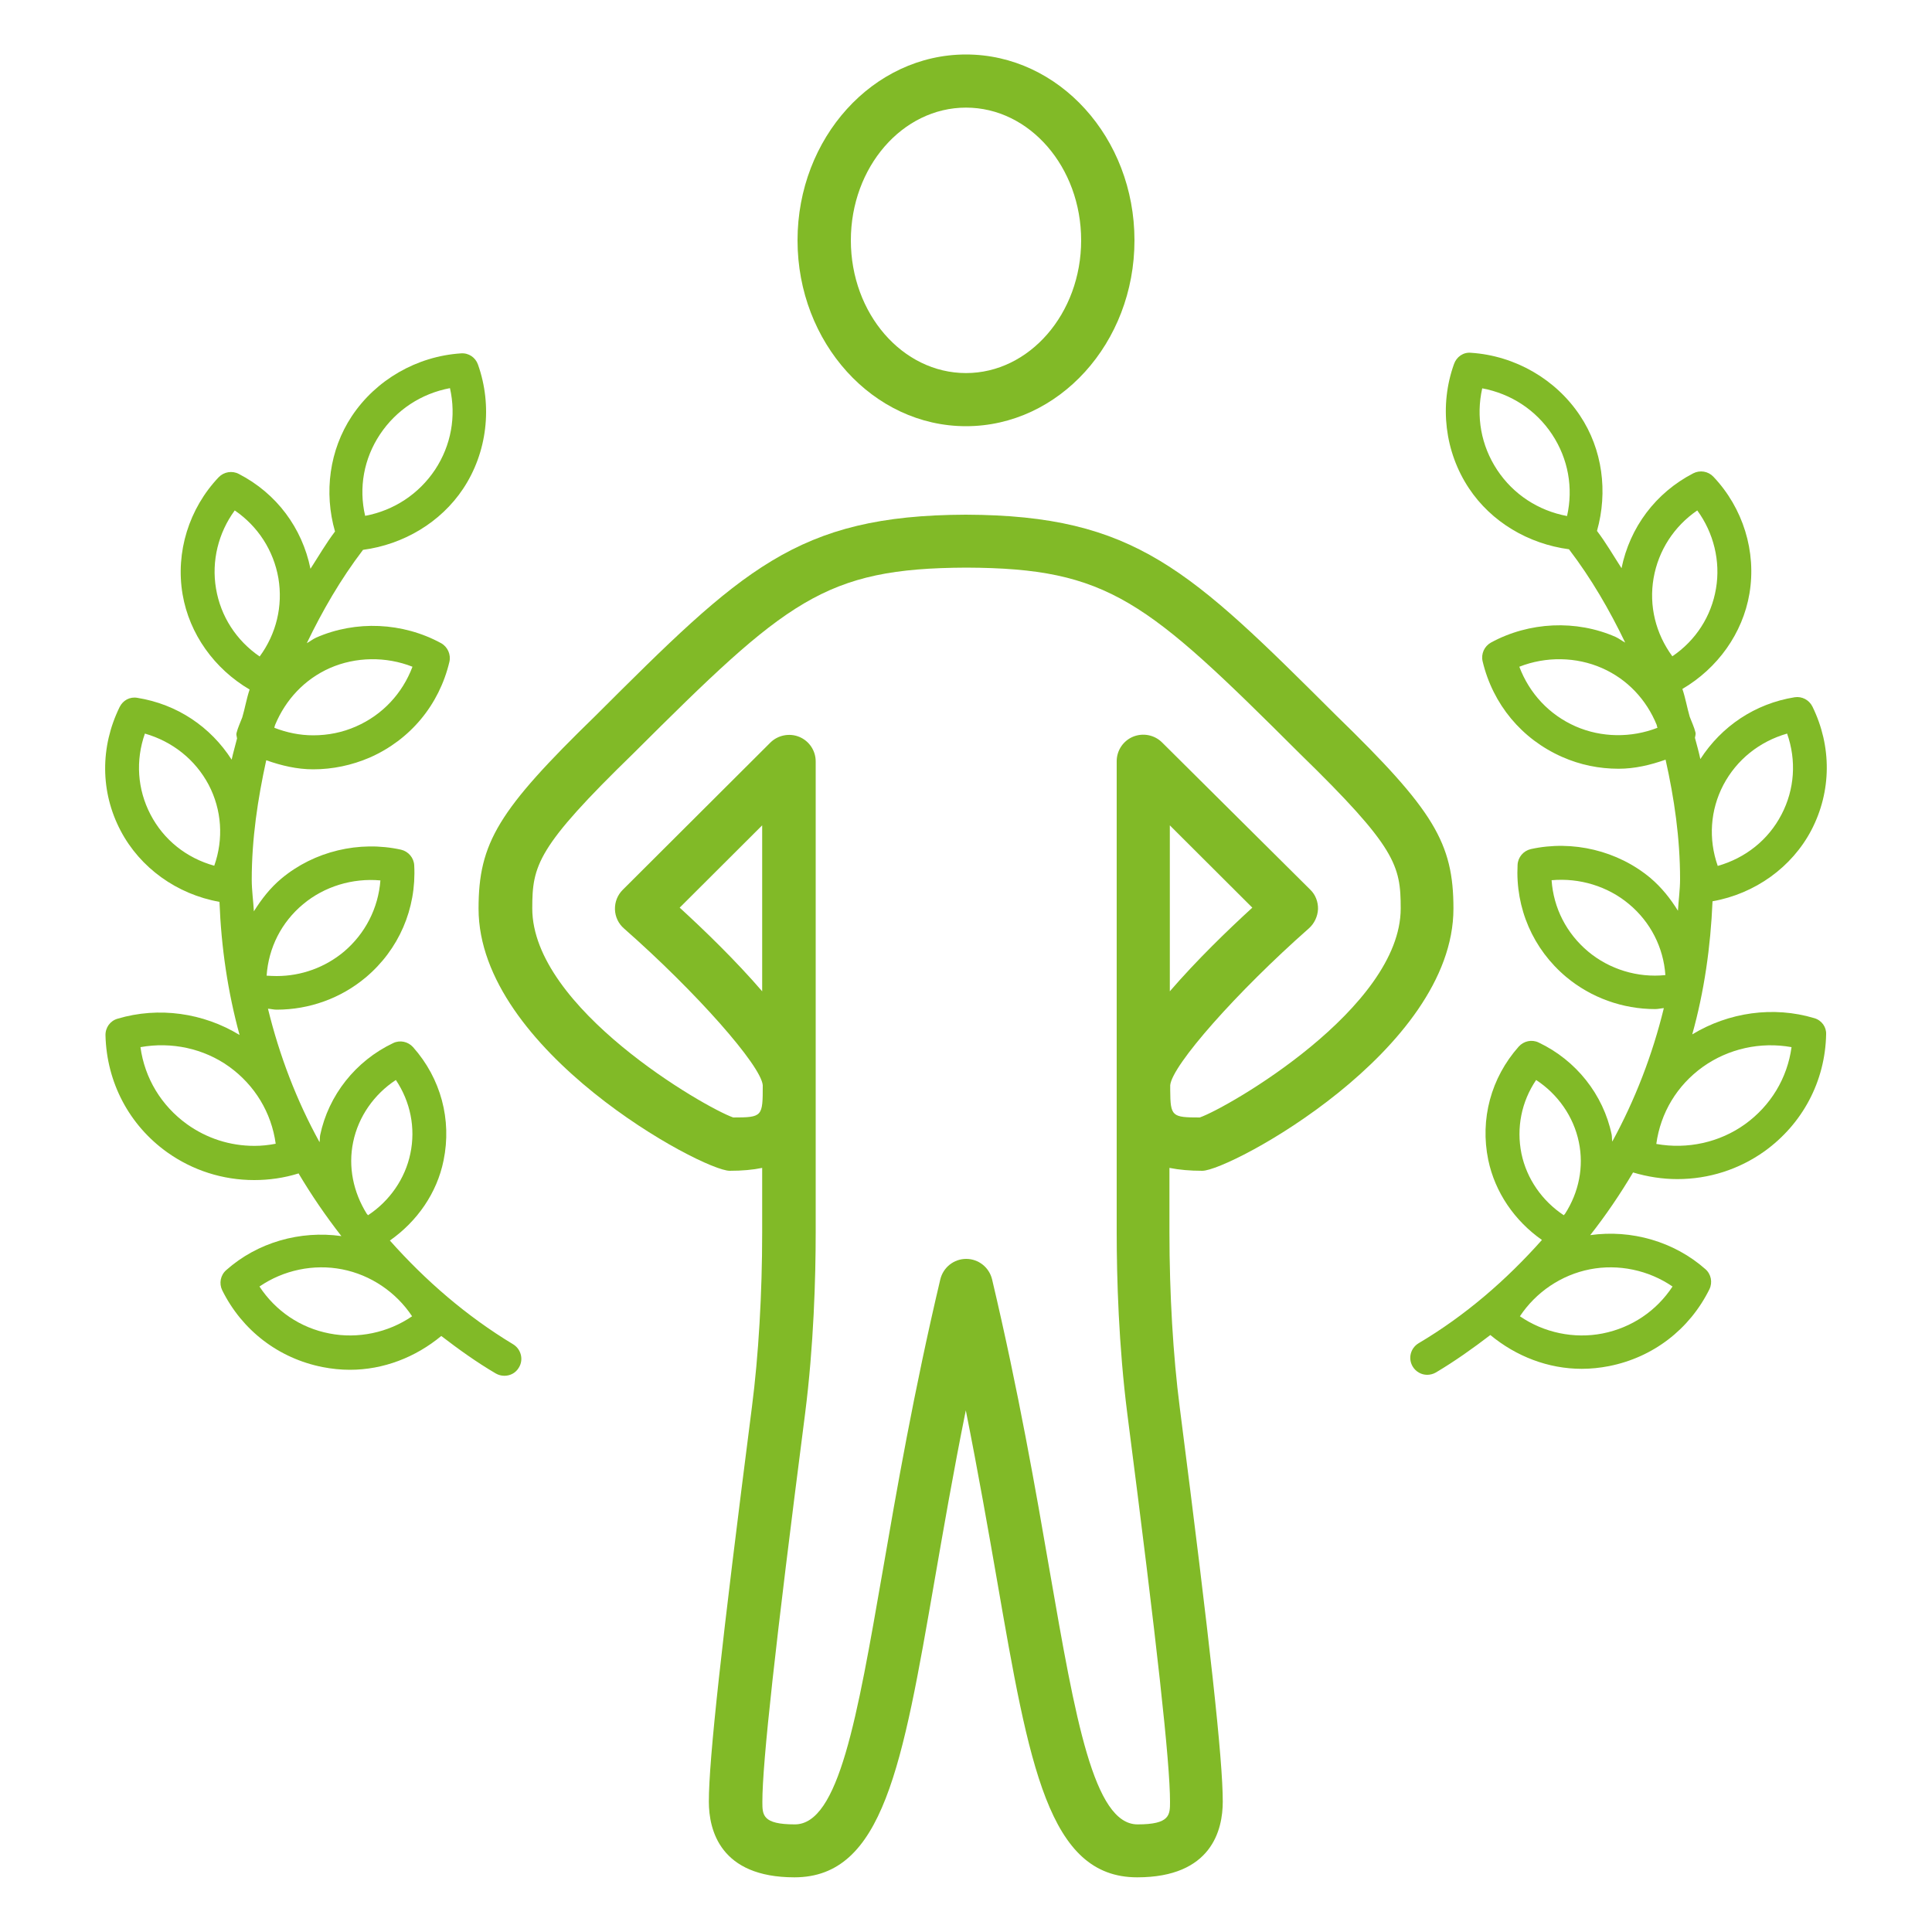 <?xml version="1.0" encoding="UTF-8"?>
<!-- Generator: Adobe Illustrator 25.3.1, SVG Export Plug-In . SVG Version: 6.00 Build 0)  -->
<svg xmlns="http://www.w3.org/2000/svg" xmlns:xlink="http://www.w3.org/1999/xlink" version="1.1" id="Warstwa_1" x="0px" y="0px" viewBox="0 0 100 100" style="enable-background:new 0 0 100 100;" xml:space="preserve">
<style type="text/css">
	.st0{fill:#81BA27;}
</style>
<g>
	<path class="st0" d="M62.23,60.6c1.42,0,13-6.23,13-13.57c0-3.41-1.02-5.09-6.05-9.98C61.6,29.5,58.77,26.67,49.99,26.64   c-8.77,0.03-11.6,2.86-19.16,10.4c-5.04,4.9-6.06,6.58-6.06,9.99c0,7.34,11.58,13.57,13,13.57c0.64,0,1.2-0.05,1.68-0.15v3.34   c0,3.19-0.19,6.39-0.53,9.03c-1.58,12.33-2.23,18.25-2.23,20.43c0,1.47,0.58,3.92,4.43,3.92c4.59,0,5.59-5.78,7.25-15.35   c0.45-2.58,0.96-5.56,1.62-8.82c0.65,3.26,1.17,6.24,1.62,8.82c1.66,9.57,2.66,15.35,7.25,15.35c3.86,0,4.43-2.46,4.43-3.92   c0-2.18-0.65-8.1-2.23-20.43c-0.34-2.64-0.53-5.85-0.53-9.03v-3.34C61.04,60.55,61.59,60.6,62.23,60.6z M39.45,51.31   c-1.37-1.59-2.99-3.16-4.27-4.33l4.27-4.26V51.31z M60.15,38.43c-0.39-0.39-0.98-0.51-1.5-0.3c-0.51,0.21-0.85,0.71-0.85,1.27V63.8   c0,2.33,0.1,5.85,0.55,9.38c1.55,12.04,2.21,18.05,2.21,20.08c0,0.68,0,1.17-1.68,1.17c-2.27,0-3.22-5.48-4.54-13.07   c-0.72-4.17-1.62-9.35-2.99-15.14c-0.15-0.62-0.7-1.06-1.34-1.06c-0.64,0-1.19,0.44-1.34,1.06c-1.37,5.79-2.27,10.97-2.99,15.14   c-1.32,7.59-2.27,13.07-4.54,13.07c-1.68,0-1.68-0.49-1.68-1.17c0-2.03,0.66-8.04,2.21-20.08c0.45-3.53,0.55-7.05,0.55-9.38V39.41   c0-0.56-0.34-1.06-0.85-1.27c-0.51-0.21-1.11-0.09-1.5,0.3l-7.64,7.62c-0.27,0.27-0.41,0.63-0.4,1.01   c0.01,0.38,0.18,0.74,0.47,0.99c3.74,3.29,7.09,7.09,7.18,8.11v0.01c0,1.61-0.01,1.66-1.53,1.66c-1.46-0.51-10.4-5.66-10.4-10.82   c0-2.23,0.24-3.17,5.24-8.03c7.93-7.91,9.87-9.58,17.23-9.61c7.37,0.03,9.31,1.7,17.25,9.62c4.99,4.86,5.23,5.79,5.23,8.02   c0,5.16-8.94,10.31-10.4,10.82c-1.44,0-1.52-0.05-1.53-1.41v-0.26c0.1-1.04,3.45-4.83,7.18-8.12c0.28-0.25,0.45-0.61,0.47-0.99   c0.01-0.38-0.13-0.75-0.4-1.01L60.15,38.43z M60.55,51.31v-8.59l4.27,4.26C63.54,48.15,61.92,49.72,60.55,51.31z"></path>
	<path class="st0" d="M50,22.06c4.81,0,8.72-4.31,8.72-9.62c0-5.31-3.91-9.62-8.72-9.62s-8.72,4.32-8.72,9.62   C41.28,17.74,45.19,22.06,50,22.06z M50,5.57c3.29,0,5.96,3.08,5.96,6.87c0,3.79-2.68,6.87-5.96,6.87c-3.29,0-5.96-3.08-5.96-6.87   C44.04,8.65,46.71,5.57,50,5.57z"></path>
	<path class="st0" d="M93.91,52.7c-2.13-0.64-4.44-0.3-6.32,0.84c0.62-2.22,0.95-4.53,1.05-6.89c2.2-0.39,4.11-1.76,5.12-3.69   c1.04-2,1.06-4.33,0.05-6.39c-0.17-0.34-0.54-0.54-0.92-0.48c-2.06,0.33-3.79,1.51-4.88,3.2c-0.08-0.37-0.18-0.73-0.28-1.1   c0.01-0.09,0.05-0.18,0.03-0.27c-0.07-0.29-0.2-0.55-0.3-0.82c-0.14-0.48-0.22-0.97-0.38-1.44c1.82-1.07,3.12-2.87,3.47-4.93   c0.37-2.18-0.33-4.44-1.87-6.06c-0.27-0.28-0.69-0.35-1.04-0.17c-1.95,1.01-3.28,2.8-3.71,4.91c-0.42-0.65-0.8-1.31-1.27-1.93   c0.57-2.02,0.29-4.22-0.88-5.97c-1.25-1.88-3.36-3.1-5.64-3.25c-0.4-0.04-0.75,0.21-0.88,0.58c-0.77,2.14-0.48,4.55,0.77,6.43   c1.16,1.75,3.08,2.88,5.18,3.16c1.16,1.52,2.1,3.15,2.91,4.83c-0.17-0.09-0.32-0.21-0.49-0.29c-2.04-0.9-4.48-0.79-6.46,0.29   c-0.34,0.19-0.52,0.58-0.43,0.97c0.53,2.23,2.03,4.03,4.12,4.95c0.93,0.41,1.91,0.61,2.92,0.61c0.83,0,1.64-0.19,2.43-0.47   c0.45,2.01,0.75,4.06,0.75,6.18c0,0.55-0.08,1.1-0.11,1.64c-0.39-0.63-0.85-1.21-1.43-1.7c-1.69-1.41-4.02-1.97-6.19-1.49   c-0.38,0.09-0.66,0.42-0.68,0.81c-0.12,2.25,0.8,4.37,2.52,5.81c1.28,1.07,2.92,1.66,4.6,1.66c0.15,0,0.3-0.04,0.45-0.05   c-0.59,2.42-1.49,4.75-2.67,6.91c-0.02-0.12-0.01-0.24-0.03-0.36c-0.43-2.07-1.84-3.85-3.78-4.77c-0.35-0.17-0.77-0.08-1.03,0.21   c-1.44,1.62-2.01,3.76-1.58,5.86c0.35,1.69,1.37,3.16,2.78,4.15c-1.84,2.07-3.96,3.91-6.39,5.35c-0.41,0.25-0.55,0.78-0.3,1.2   c0.16,0.27,0.45,0.43,0.75,0.43c0.15,0,0.31-0.04,0.45-0.12c0.99-0.59,1.92-1.25,2.82-1.94c1.34,1.11,3,1.75,4.73,1.75   c0.47,0,0.95-0.05,1.41-0.14c2.28-0.45,4.17-1.9,5.2-3.98c0.17-0.35,0.09-0.78-0.21-1.04c-1.62-1.43-3.83-2.06-5.96-1.76   c0.81-1.03,1.55-2.12,2.22-3.25c0,0,0,0.01,0.01,0.01c0.74,0.22,1.51,0.34,2.28,0.34c1.63,0,3.19-0.5,4.51-1.44   c1.97-1.42,3.14-3.62,3.19-6.05C94.54,53.16,94.29,52.81,93.91,52.7z M87.85,26.42c0.85,1.16,1.21,2.63,0.97,4.04   c-0.24,1.44-1.05,2.69-2.26,3.51c-0.86-1.17-1.22-2.61-0.97-4.05C85.84,28.49,86.65,27.24,87.85,26.42z M82.2,49.25   c-1.12-0.94-1.79-2.25-1.89-3.69c1.44-0.13,2.9,0.31,4,1.23c1.12,0.93,1.79,2.25,1.89,3.68C84.76,50.62,83.3,50.17,82.2,49.25z    M89.2,40.63c0.69-1.31,1.87-2.25,3.3-2.66c0.49,1.39,0.39,2.89-0.29,4.19c-0.68,1.31-1.86,2.25-3.3,2.66   C88.42,43.43,88.52,41.93,89.2,40.63z M76.72,20.1c1.49,0.28,2.78,1.12,3.62,2.39c0.83,1.26,1.1,2.76,0.77,4.22   c-1.49-0.28-2.78-1.12-3.62-2.39C76.66,23.06,76.39,21.56,76.72,20.1z M81.56,37.6c-1.37-0.6-2.4-1.71-2.92-3.09   c1.37-0.54,2.94-0.52,4.28,0.07c1.32,0.58,2.3,1.64,2.83,2.94c0.01,0.05,0.02,0.1,0.04,0.15C84.43,38.2,82.89,38.18,81.56,37.6z    M78.75,59.71c-0.27-1.33,0-2.69,0.76-3.81c1.13,0.74,1.94,1.9,2.21,3.21c0.27,1.29,0,2.6-0.71,3.71   c-0.02,0.03-0.05,0.05-0.07,0.08C79.82,62.16,79.02,61.01,78.75,59.71z M86.57,66.59c-0.83,1.26-2.11,2.13-3.62,2.43   c-1.48,0.29-3.04-0.04-4.28-0.89c0.83-1.25,2.14-2.14,3.62-2.43C83.77,65.41,85.33,65.74,86.57,66.59z M90.32,58.19   c-1.31,0.94-2.98,1.31-4.59,1.02c0.22-1.61,1.07-3.03,2.41-3.99c1.32-0.94,2.98-1.31,4.59-1.02   C92.51,55.81,91.65,57.23,90.32,58.19z"></path>
	<path class="st0" d="M20.18,64.21c1.41-0.99,2.44-2.46,2.78-4.15c0.43-2.1-0.14-4.24-1.58-5.86c-0.26-0.29-0.68-0.38-1.03-0.21   c-1.94,0.92-3.35,2.7-3.78,4.77c-0.02,0.12-0.01,0.24-0.03,0.36c-1.19-2.16-2.08-4.49-2.67-6.91c0.15,0.01,0.3,0.05,0.45,0.05   c1.69,0,3.32-0.59,4.6-1.66c1.72-1.44,2.64-3.56,2.52-5.81c-0.02-0.39-0.3-0.72-0.68-0.81c-2.17-0.48-4.5,0.08-6.19,1.49   c-0.59,0.49-1.04,1.08-1.43,1.7c-0.03-0.55-0.11-1.09-0.11-1.64c0-2.12,0.31-4.17,0.75-6.18c0.79,0.28,1.6,0.47,2.43,0.47   c1.01,0,2-0.21,2.93-0.61c2.09-0.92,3.59-2.72,4.12-4.95c0.09-0.38-0.09-0.78-0.43-0.97c-1.98-1.08-4.41-1.19-6.46-0.29   c-0.18,0.08-0.32,0.2-0.49,0.29c0.81-1.68,1.75-3.31,2.91-4.83c2.1-0.28,4.02-1.42,5.18-3.16c1.25-1.88,1.53-4.29,0.77-6.43   c-0.13-0.37-0.48-0.61-0.88-0.58c-2.29,0.15-4.4,1.37-5.65,3.25c-1.16,1.75-1.45,3.95-0.87,5.97c-0.47,0.62-0.85,1.28-1.27,1.93   c-0.43-2.11-1.75-3.9-3.71-4.91c-0.34-0.18-0.77-0.11-1.04,0.17c-1.54,1.62-2.24,3.88-1.87,6.06c0.35,2.06,1.65,3.86,3.47,4.93   c-0.16,0.47-0.24,0.97-0.38,1.44c-0.1,0.27-0.23,0.53-0.3,0.82c-0.02,0.09,0.02,0.18,0.03,0.27c-0.09,0.37-0.2,0.73-0.28,1.1   c-1.09-1.7-2.82-2.87-4.88-3.2c-0.39-0.07-0.75,0.13-0.92,0.48c-1.01,2.06-1,4.39,0.05,6.39c1.01,1.93,2.92,3.3,5.12,3.69   c0.09,2.35,0.43,4.66,1.04,6.89c-1.87-1.14-4.18-1.48-6.32-0.84c-0.38,0.11-0.63,0.46-0.62,0.86c0.06,2.43,1.22,4.64,3.19,6.05   c1.32,0.94,2.88,1.44,4.51,1.44c0.77,0,1.54-0.11,2.28-0.34c0,0,0-0.01,0.01-0.01c0.67,1.13,1.41,2.21,2.22,3.25   c-2.13-0.3-4.34,0.32-5.96,1.76c-0.3,0.26-0.38,0.69-0.21,1.04c1.03,2.08,2.92,3.53,5.2,3.98c0.46,0.09,0.94,0.14,1.41,0.14   c1.73,0,3.39-0.64,4.73-1.75c0.9,0.69,1.83,1.36,2.82,1.94c0.14,0.08,0.29,0.12,0.45,0.12c0.3,0,0.59-0.15,0.75-0.43   c0.25-0.41,0.11-0.95-0.3-1.2C24.14,68.12,22.02,66.28,20.18,64.21z M15.69,46.8c1.1-0.92,2.56-1.36,4-1.23   c-0.11,1.43-0.78,2.75-1.89,3.69c-0.97,0.81-2.2,1.26-3.48,1.26c-0.17,0-0.35-0.01-0.52-0.02C13.9,49.05,14.57,47.73,15.69,46.8z    M11.18,30.46c-0.24-1.42,0.12-2.88,0.97-4.04c1.2,0.82,2.01,2.07,2.26,3.51c0.24,1.44-0.11,2.88-0.97,4.05   C12.23,33.15,11.42,31.9,11.18,30.46z M13.17,59.31c-1.27,0-2.47-0.39-3.49-1.12c-1.33-0.96-2.19-2.38-2.41-3.99   c1.61-0.29,3.28,0.07,4.59,1.01c1.33,0.96,2.19,2.38,2.41,3.99C13.91,59.27,13.54,59.31,13.17,59.31z M18.28,59.11   c0.27-1.31,1.08-2.47,2.21-3.21c0.75,1.12,1.03,2.48,0.75,3.81c-0.27,1.3-1.07,2.45-2.19,3.19c-0.02-0.03-0.05-0.05-0.07-0.08   C18.29,61.71,18.01,60.4,18.28,59.11z M17.07,34.58c1.34-0.59,2.91-0.61,4.28-0.07c-0.52,1.38-1.55,2.49-2.92,3.09   c-0.7,0.31-1.45,0.46-2.22,0.46c-0.69,0-1.37-0.14-2.01-0.39c0.01-0.05,0.02-0.1,0.04-0.15C14.78,36.22,15.76,35.16,17.07,34.58z    M19.67,22.48c0.84-1.26,2.13-2.11,3.62-2.39c0.33,1.46,0.06,2.96-0.77,4.22c-0.84,1.26-2.13,2.11-3.62,2.39   C18.56,25.25,18.83,23.74,19.67,22.48z M7.79,42.16c-0.68-1.3-0.78-2.8-0.29-4.19c1.43,0.41,2.61,1.35,3.3,2.65   c0.68,1.3,0.78,2.8,0.29,4.19C9.65,44.41,8.47,43.47,7.79,42.16z M17.05,69.02c-1.51-0.29-2.79-1.17-3.62-2.43   c1.24-0.85,2.8-1.18,4.28-0.89c1.48,0.29,2.79,1.18,3.62,2.43C20.09,68.98,18.52,69.31,17.05,69.02z"></path>
</g>
</svg>
